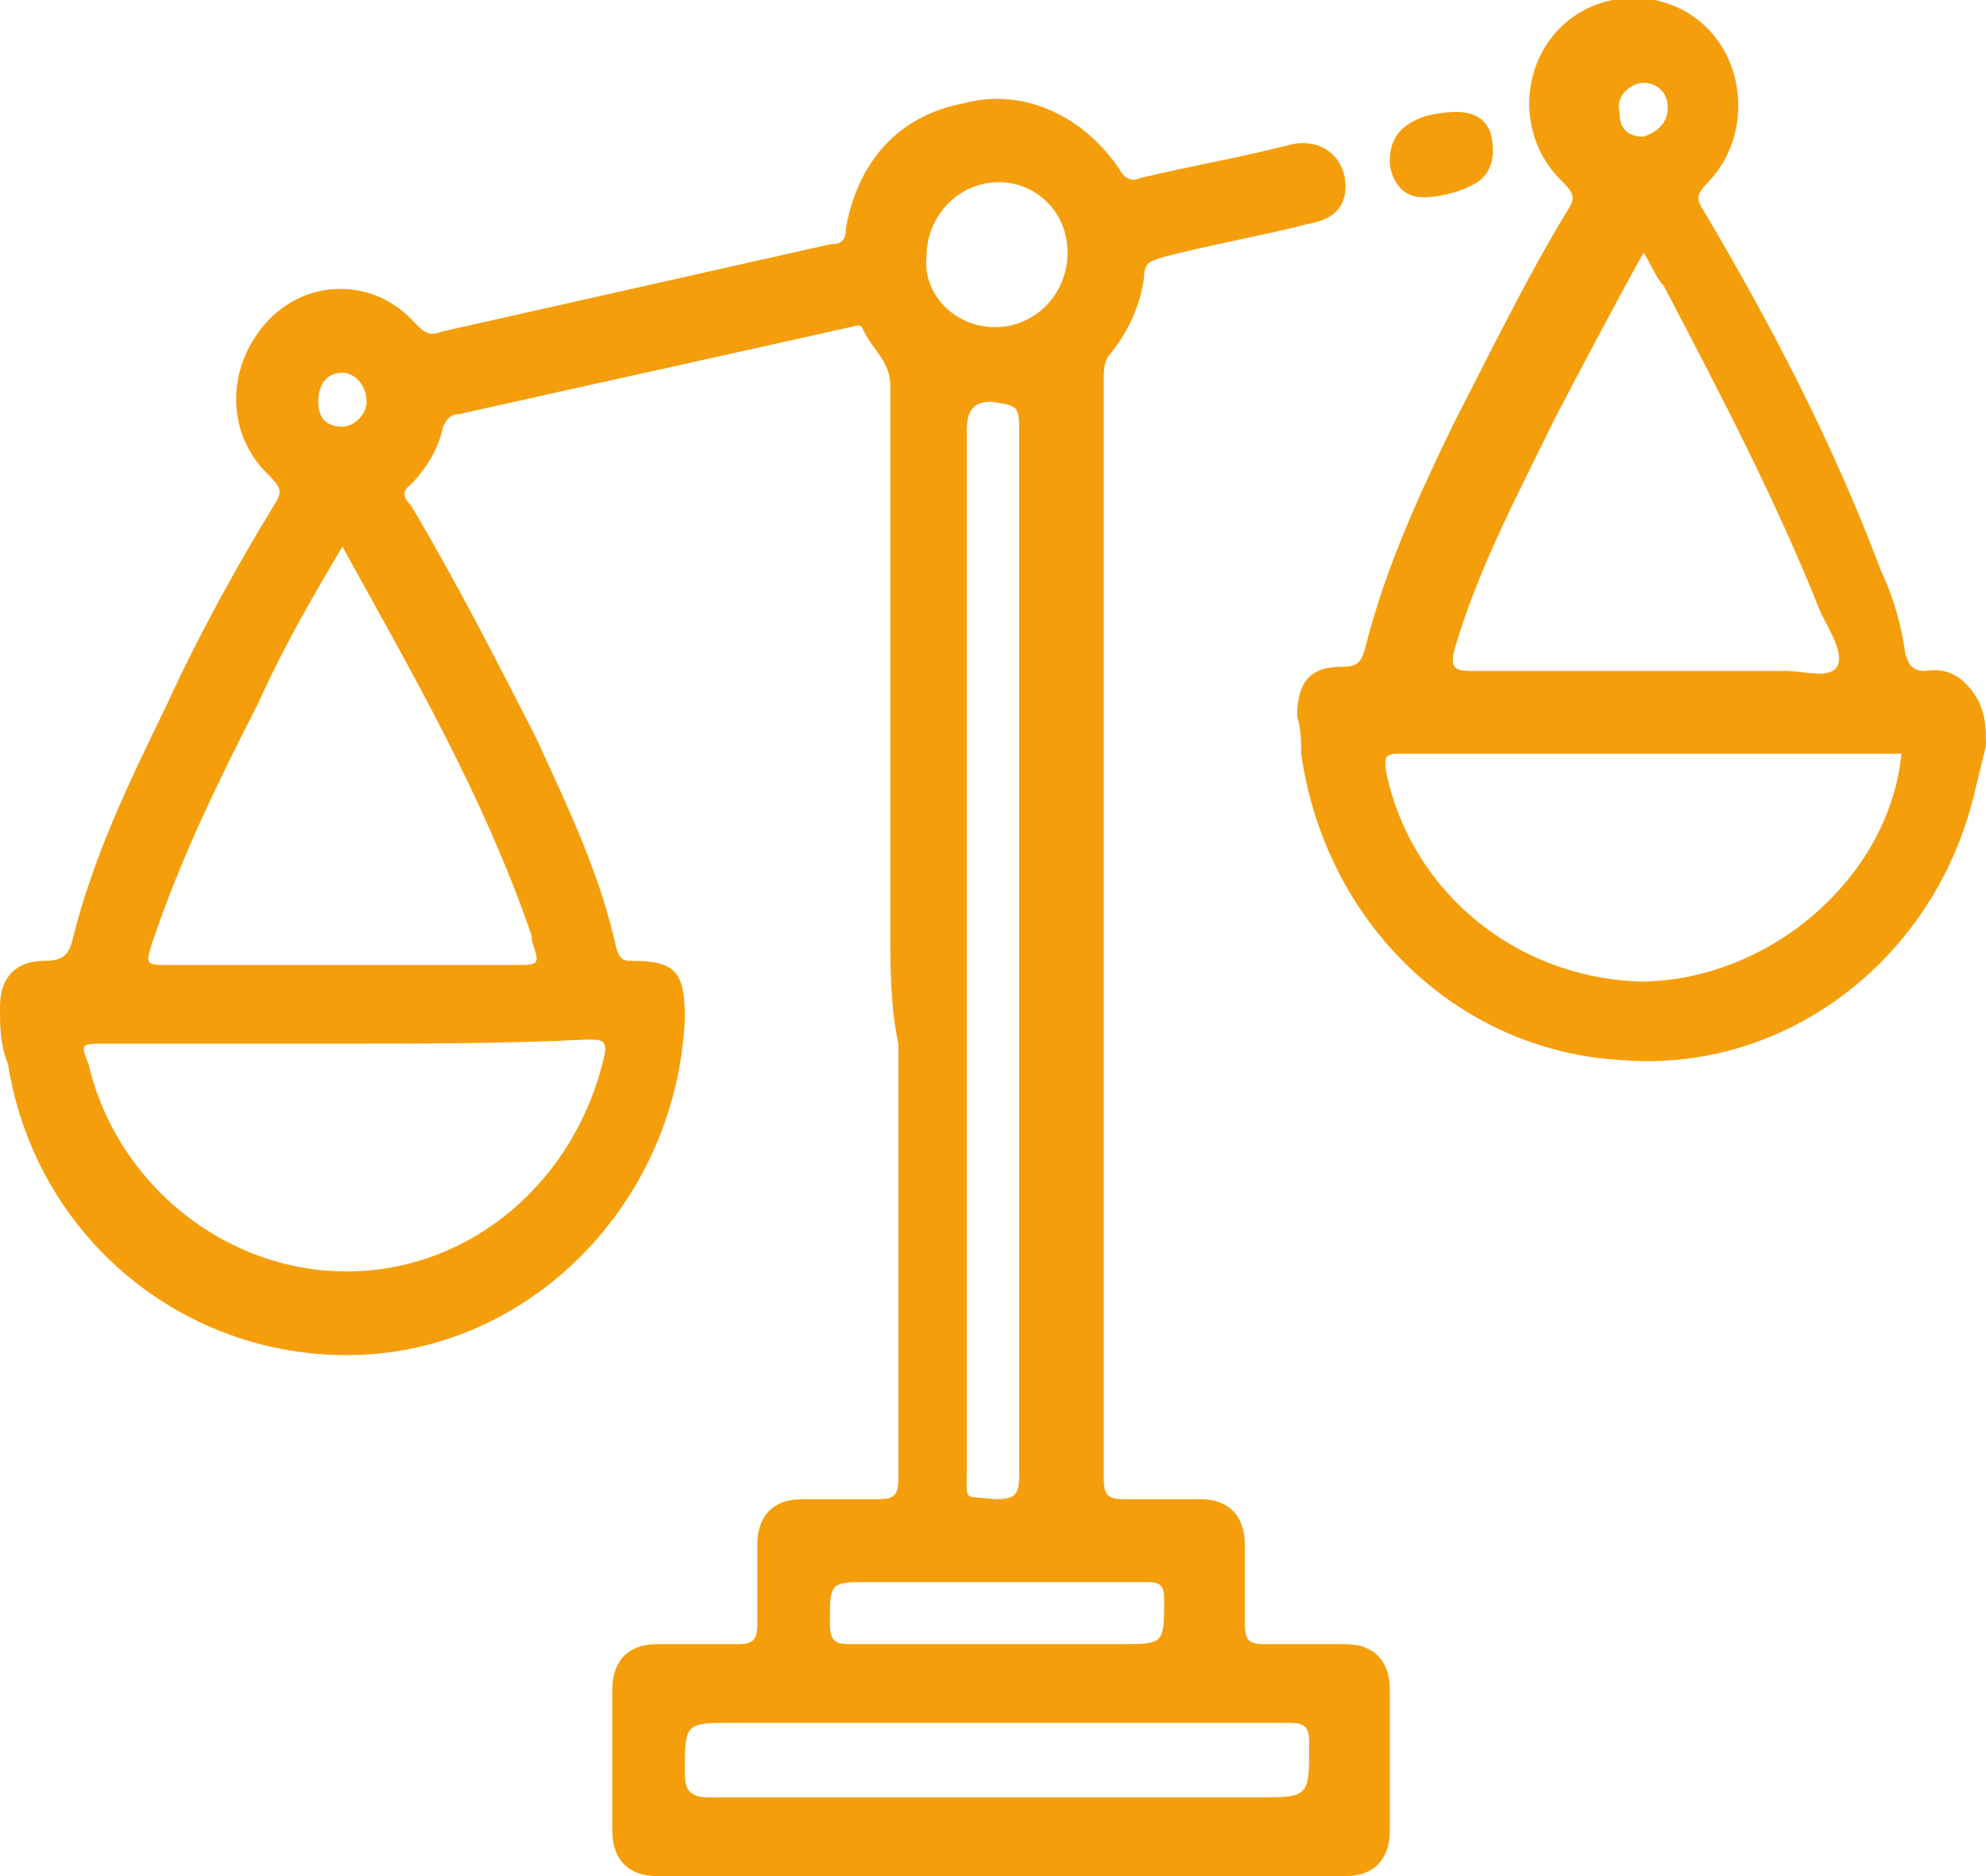 <svg width="36" height="34" viewBox="0 0 36 34" fill="none" xmlns="http://www.w3.org/2000/svg">
<g clip-path="url(#clip0_190_163)">
<path d="M36 13.51C35.927 13.81 35.854 14.11 35.781 14.411C35.051 17.413 32.349 19.439 29.428 19.214C26.434 19.064 24.024 16.737 23.586 13.66C23.586 13.435 23.586 13.21 23.513 12.985C23.513 12.384 23.732 12.084 24.316 12.084C24.608 12.084 24.681 12.009 24.755 11.709C25.12 10.283 25.704 9.007 26.361 7.656C27.018 6.38 27.675 5.029 28.406 3.828C28.552 3.603 28.552 3.528 28.333 3.302C27.529 2.552 27.529 1.276 28.26 0.525C28.99 -0.225 30.231 -0.225 30.962 0.525C31.692 1.276 31.692 2.552 30.962 3.302C30.742 3.528 30.742 3.603 30.888 3.828C32.13 5.929 33.225 8.031 34.101 10.357C34.321 10.808 34.467 11.333 34.54 11.859C34.613 12.084 34.686 12.159 34.905 12.159C35.343 12.084 35.635 12.309 35.854 12.684C36 12.985 36 13.21 36 13.51ZM34.467 13.66C34.394 13.66 34.321 13.66 34.248 13.66C31.253 13.66 28.26 13.66 25.339 13.66C25.047 13.66 25.12 13.81 25.12 13.96C25.558 16.137 27.456 17.713 29.72 17.788C32.057 17.788 34.248 15.912 34.467 13.66ZM29.793 4.578C29.209 5.629 28.698 6.605 28.187 7.58C27.529 8.931 26.799 10.283 26.361 11.784C26.288 12.084 26.361 12.159 26.653 12.159C28.552 12.159 30.45 12.159 32.349 12.159C32.714 12.159 33.152 12.309 33.298 12.084C33.444 11.859 33.152 11.408 33.006 11.108C32.203 9.082 31.18 7.13 30.158 5.179C30.012 5.029 29.939 4.803 29.793 4.578ZM30.231 1.951C30.231 1.651 30.012 1.501 29.793 1.501C29.574 1.501 29.282 1.726 29.355 2.026C29.355 2.327 29.501 2.477 29.793 2.477C30.012 2.402 30.231 2.252 30.231 1.951Z" fill="#F59E0B"/>
<path d="M16.138 16.812C16.138 13.51 16.138 10.207 16.138 6.98C16.138 6.53 15.773 6.305 15.627 5.929C15.554 5.854 15.481 5.929 15.408 5.929C13.071 6.455 10.661 6.98 8.325 7.505C8.178 7.505 8.105 7.58 8.032 7.731C7.959 8.106 7.74 8.481 7.448 8.781C7.229 8.931 7.375 9.082 7.448 9.157C8.252 10.508 8.982 11.934 9.712 13.36C10.296 14.636 10.88 15.836 11.172 17.188C11.245 17.413 11.319 17.413 11.464 17.413C12.268 17.413 12.414 17.638 12.414 18.463C12.268 21.691 9.785 24.318 6.718 24.543C3.505 24.768 0.657 22.517 0.146 19.289C0 18.914 0 18.614 0 18.238C0 17.713 0.292 17.413 0.803 17.413C1.095 17.413 1.241 17.338 1.314 17.037C1.68 15.536 2.337 14.185 2.994 12.834C3.578 11.558 4.235 10.357 4.966 9.157C5.112 8.931 5.112 8.856 4.892 8.631C4.089 7.881 4.089 6.68 4.819 5.854C5.55 5.029 6.791 5.029 7.521 5.854C7.74 6.079 7.813 6.079 8.032 6.004C10.369 5.479 12.706 4.954 15.043 4.428C15.262 4.428 15.335 4.353 15.335 4.128C15.554 2.927 16.284 2.101 17.452 1.876C18.548 1.576 19.643 2.101 20.3 3.077C20.373 3.227 20.519 3.302 20.665 3.227C21.615 3.002 22.491 2.852 23.367 2.627C23.951 2.477 24.39 2.852 24.39 3.377C24.39 3.753 24.17 3.978 23.732 4.053C22.856 4.278 21.98 4.428 21.103 4.653C20.884 4.728 20.738 4.728 20.738 5.029C20.665 5.554 20.446 6.004 20.154 6.38C20.008 6.53 20.008 6.68 20.008 6.905C20.008 13.51 20.008 20.19 20.008 26.795C20.008 27.095 20.081 27.17 20.373 27.17C20.811 27.17 21.323 27.17 21.761 27.17C22.272 27.17 22.564 27.47 22.564 27.995C22.564 28.446 22.564 28.971 22.564 29.422C22.564 29.722 22.637 29.797 22.929 29.797C23.44 29.797 23.878 29.797 24.39 29.797C24.901 29.797 25.193 30.097 25.193 30.622C25.193 31.448 25.193 32.349 25.193 33.174C25.193 33.7 24.901 34 24.39 34C20.227 34 16.065 34 11.903 34C11.392 34 11.099 33.7 11.099 33.174C11.099 32.349 11.099 31.448 11.099 30.622C11.099 30.097 11.392 29.797 11.903 29.797C12.414 29.797 12.852 29.797 13.363 29.797C13.655 29.797 13.728 29.722 13.728 29.422C13.728 28.971 13.728 28.446 13.728 27.995C13.728 27.47 14.02 27.17 14.531 27.17C14.97 27.17 15.481 27.17 15.919 27.17C16.211 27.17 16.284 27.095 16.284 26.795C16.284 24.168 16.284 21.541 16.284 18.914C16.138 18.238 16.138 17.488 16.138 16.812ZM6.207 18.914C4.746 18.914 3.359 18.914 1.899 18.914C1.46 18.914 1.46 18.914 1.606 19.289C2.118 21.466 4.089 23.042 6.28 23.042C8.544 23.042 10.442 21.391 10.953 19.139C11.026 18.839 10.88 18.839 10.661 18.839C9.128 18.914 7.667 18.914 6.207 18.914ZM6.207 9.907C5.623 10.883 5.112 11.784 4.673 12.759C3.943 14.185 3.286 15.536 2.775 17.037C2.629 17.488 2.629 17.488 3.067 17.488C5.185 17.488 7.229 17.488 9.347 17.488C9.785 17.488 9.785 17.488 9.639 17.037V16.962C8.763 14.411 7.448 12.159 6.207 9.907ZM18.475 17.263C18.475 14.11 18.475 11.033 18.475 7.881C18.475 7.355 18.475 7.355 17.963 7.28C17.598 7.28 17.525 7.505 17.525 7.806C17.525 14.11 17.525 20.34 17.525 26.645C17.525 27.245 17.452 27.095 18.037 27.17C18.402 27.17 18.475 27.095 18.475 26.72C18.475 23.567 18.475 20.415 18.475 17.263ZM18.11 31.223C16.503 31.223 14.897 31.223 13.29 31.223C12.414 31.223 12.414 31.223 12.414 32.123C12.414 32.424 12.487 32.574 12.852 32.574C16.138 32.574 19.497 32.574 22.783 32.574C23.732 32.574 23.732 32.574 23.732 31.598C23.732 31.298 23.659 31.223 23.367 31.223C21.615 31.223 19.862 31.223 18.11 31.223ZM18.037 28.671C17.306 28.671 16.503 28.671 15.773 28.671C15.043 28.671 15.043 28.671 15.043 29.422C15.043 29.797 15.189 29.797 15.481 29.797C17.087 29.797 18.694 29.797 20.3 29.797C21.103 29.797 21.103 29.797 21.103 28.971C21.103 28.746 21.03 28.671 20.811 28.671C19.862 28.671 18.913 28.671 18.037 28.671ZM18.037 5.929C18.767 5.929 19.351 5.329 19.351 4.578C19.351 3.828 18.767 3.302 18.11 3.302C17.379 3.302 16.795 3.903 16.795 4.653C16.722 5.329 17.306 5.929 18.037 5.929ZM6.207 6.755C5.915 6.755 5.769 6.98 5.769 7.28C5.769 7.58 5.915 7.731 6.207 7.731C6.426 7.731 6.645 7.505 6.645 7.28C6.645 6.98 6.426 6.755 6.207 6.755Z" fill="#F59E0B"/>
<path d="M25.193 2.927C25.193 2.477 25.412 2.251 25.85 2.101C26.507 1.951 26.872 2.026 27.018 2.402C27.091 2.702 27.091 3.002 26.872 3.227C26.653 3.452 25.85 3.677 25.558 3.527C25.339 3.452 25.193 3.152 25.193 2.927Z" fill="#F59E0B"/>
</g>
<defs>
<clipPath id="clip0_190_163">
<rect width="36" height="34" fill="white"/>
</clipPath>
</defs>
</svg>
